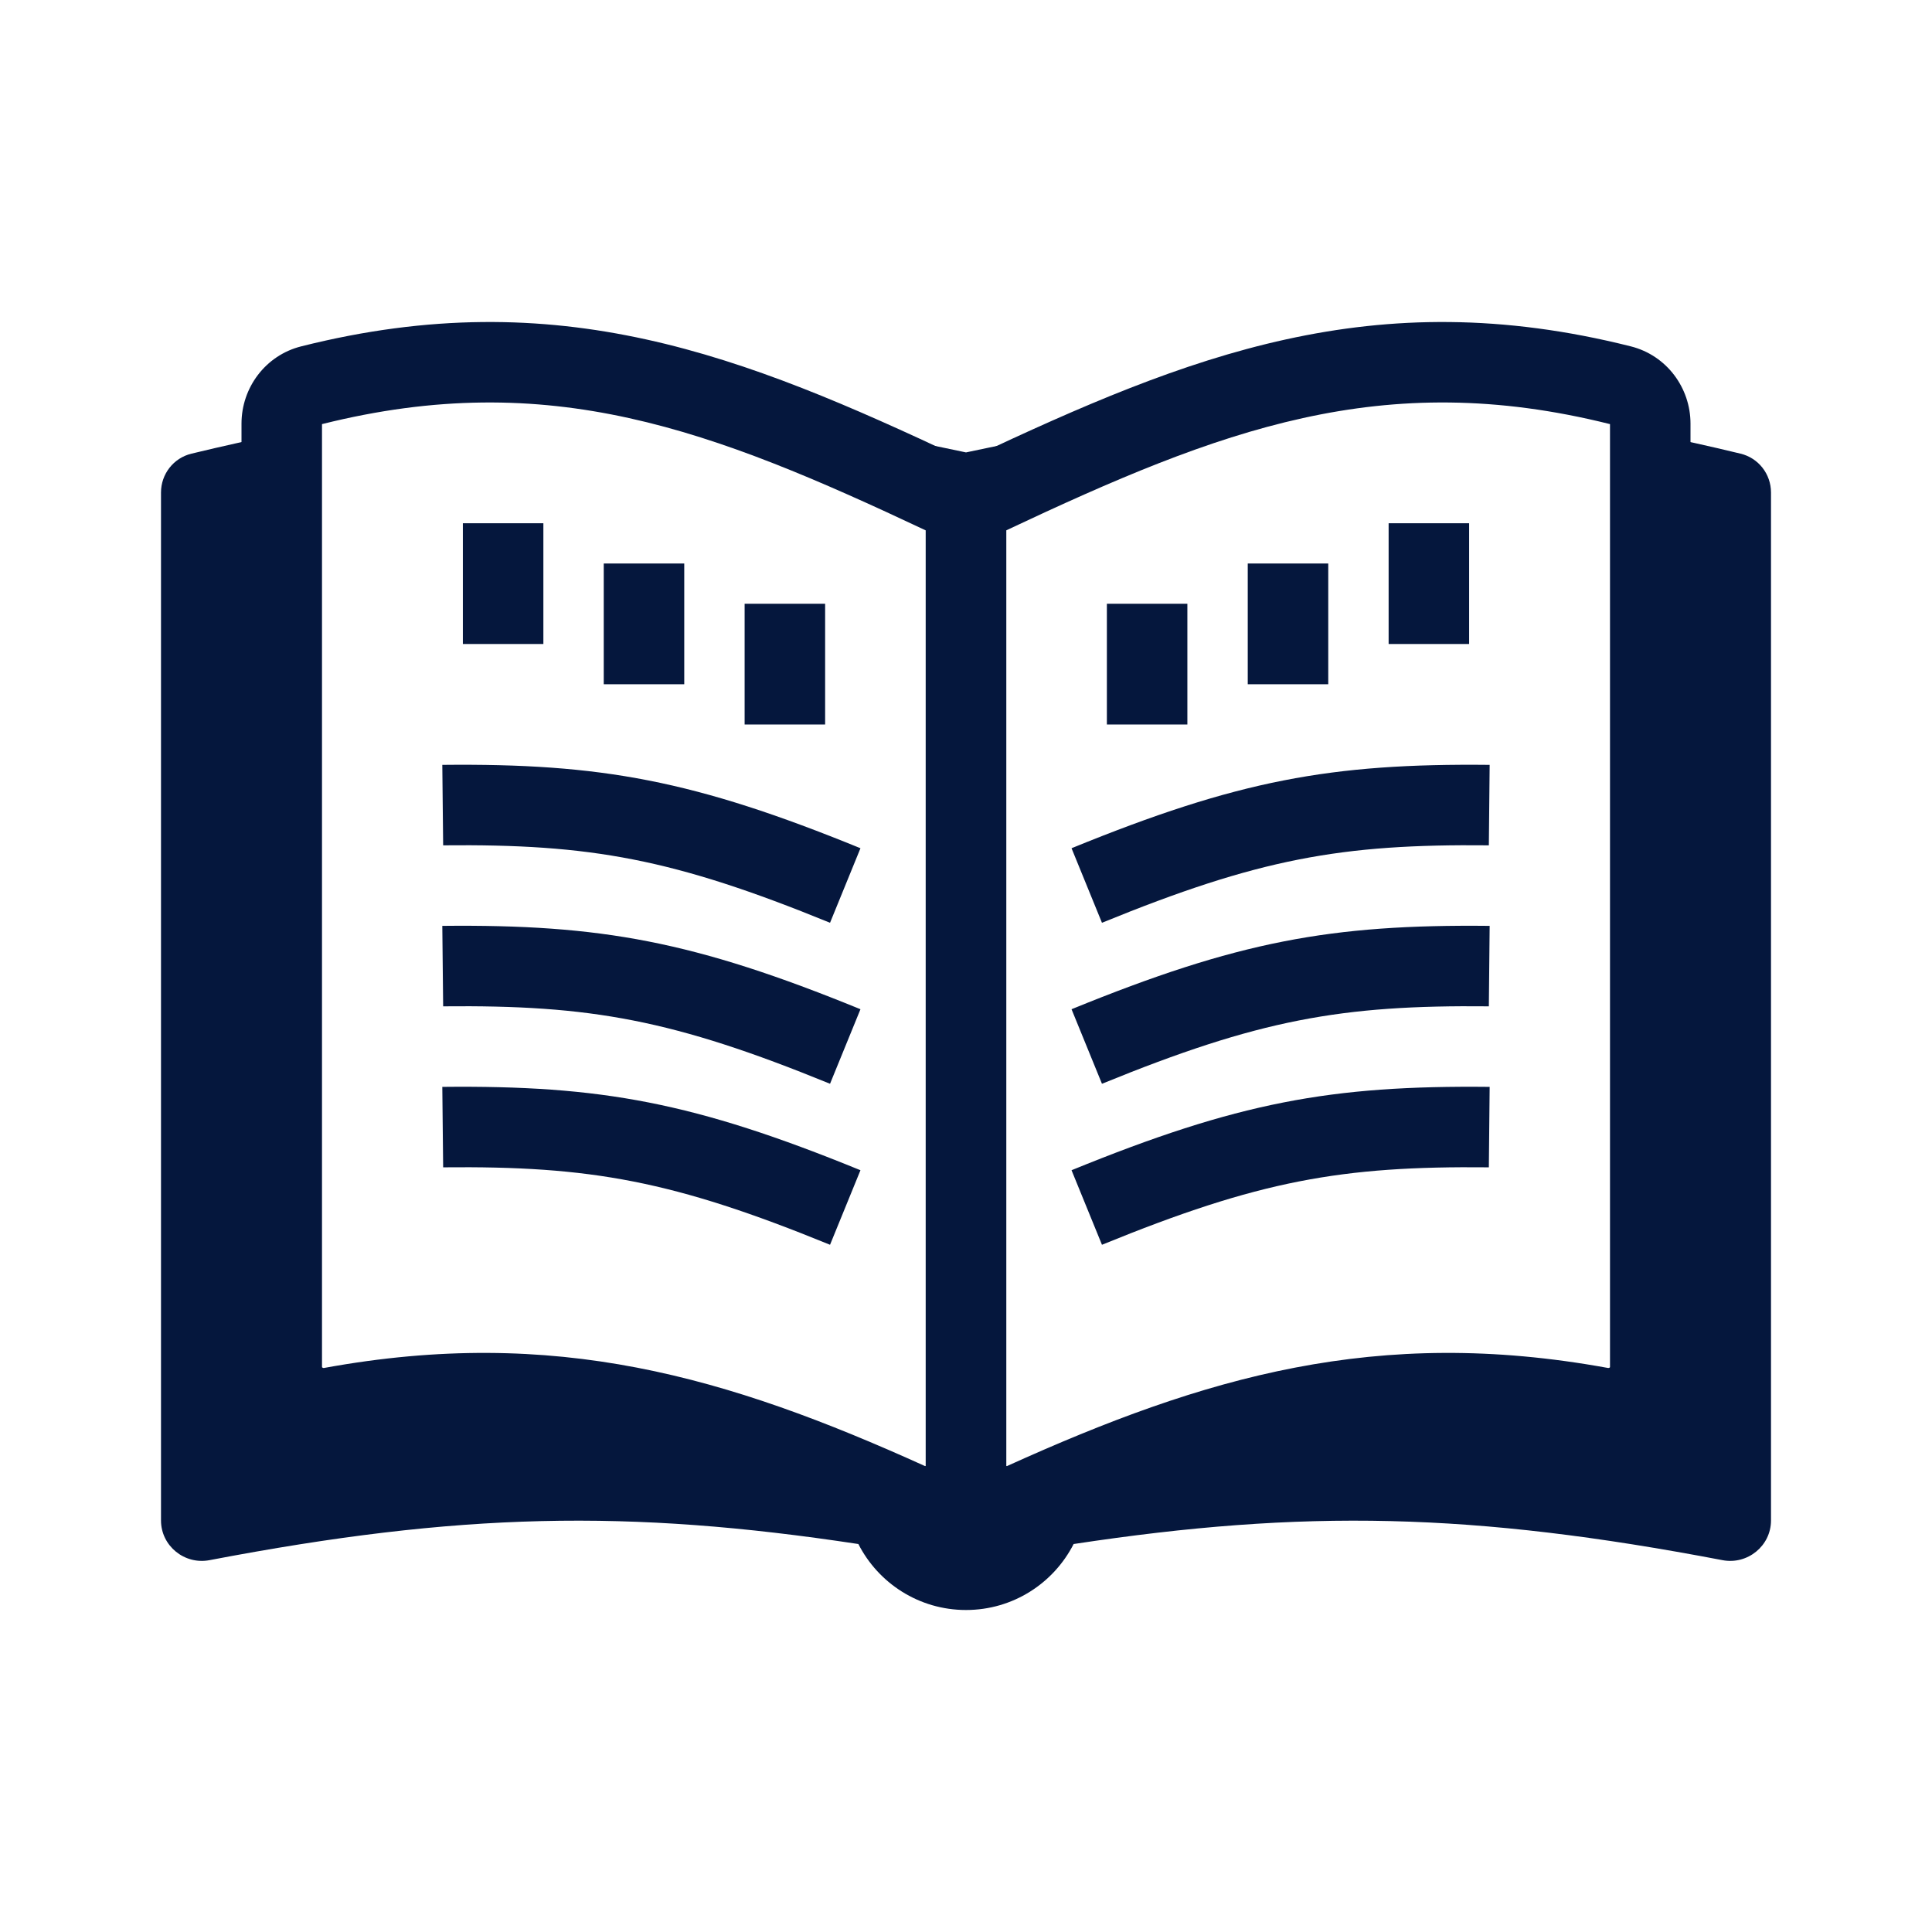 <?xml version="1.0" encoding="UTF-8"?>
<svg xmlns="http://www.w3.org/2000/svg" width="48" height="48" viewBox="0 0 48 48" fill="none">
  <path fill-rule="evenodd" clip-rule="evenodd" d="M29.066 10.335C27.495 10.544 25.837 10.849 24 11.24C22.163 10.849 20.505 10.544 18.934 10.335C20.389 10.87 21.864 11.537 23.428 12.273C23.777 12.438 24 12.79 24 13.176C24 12.79 24.223 12.438 24.572 12.273C26.136 11.537 27.611 10.87 29.066 10.335ZM24 36.419C24 37.153 23.234 37.636 22.565 37.333C17.745 35.152 13.682 33.976 8.234 34.97C7.6 35.086 7 34.611 7 33.967V10.773C6.28 10.918 5.534 11.083 4.757 11.271C4.311 11.378 4 11.778 4 12.236V37.775C4 38.407 4.583 38.88 5.204 38.762C11.417 37.576 15.605 37.493 21.326 38.361C21.822 39.334 22.833 40 24 40C25.167 40 26.178 39.334 26.674 38.361C32.395 37.493 36.583 37.576 42.796 38.762C43.417 38.88 44 38.407 44 37.775V12.236C44 11.778 43.689 11.378 43.243 11.271C42.466 11.083 41.72 10.918 41 10.773V33.967C41 34.611 40.4 35.086 39.766 34.97C34.318 33.976 30.255 35.152 25.435 37.333C24.766 37.636 24 37.153 24 36.419Z" fill="#05173D"></path>
  <path fill-rule="evenodd" clip-rule="evenodd" d="M8 10.537V33.967C8 33.967 8 33.968 8 33.968C8.001 33.969 8.003 33.972 8.007 33.975C8.013 33.98 8.021 33.984 8.029 33.986C8.036 33.987 8.044 33.988 8.054 33.986C13.786 32.94 18.068 34.2 22.977 36.422C22.982 36.425 22.985 36.425 22.985 36.425H22.986C22.988 36.425 22.992 36.424 22.997 36.421C22.998 36.42 22.999 36.419 23 36.419V13.177C17.683 10.673 13.658 9.122 8 10.537ZM7.484 8.605C13.878 6.996 18.465 8.83 23.854 11.368C24.555 11.699 25 12.404 25 13.176V36.419C25 37.897 23.468 38.84 22.153 38.244C17.423 36.104 13.579 35.011 8.413 35.954C7.2 36.175 6 35.27 6 33.967V10.524C6 9.639 6.589 8.83 7.484 8.605Z" fill="#05173D"></path>
  <path fill-rule="evenodd" clip-rule="evenodd" d="M40 10.537V33.967C40 33.967 40 33.968 40 33.968C39.999 33.969 39.997 33.972 39.993 33.975C39.987 33.98 39.98 33.984 39.971 33.986C39.965 33.987 39.956 33.988 39.946 33.986C34.214 32.94 29.932 34.2 25.023 36.422C25.018 36.425 25.015 36.425 25.015 36.425H25.014C25.012 36.425 25.008 36.424 25.003 36.421C25.002 36.42 25.001 36.419 25 36.419C25 36.418 25 36.419 25 36.419V13.176C30.317 10.672 34.342 9.122 40 10.537ZM40.516 8.605C34.122 6.996 29.535 8.83 24.146 11.368C23.445 11.699 23 12.405 23 13.177V36.419C23 37.897 24.532 38.84 25.847 38.244C30.577 36.104 34.422 35.011 39.587 35.954C40.8 36.175 42 35.27 42 33.967V10.524C42 9.639 41.411 8.83 40.516 8.605Z" fill="#05173D"></path>
  <path fill-rule="evenodd" clip-rule="evenodd" d="M11.01 29.002C14.679 28.965 16.727 29.335 20.622 30.926L21.378 29.074C17.251 27.389 14.94 26.962 10.989 27.003L11.01 29.002Z" fill="#05173D"></path>
  <path fill-rule="evenodd" clip-rule="evenodd" d="M11.01 25.002C14.679 24.965 16.727 25.335 20.622 26.926L21.378 25.074C17.251 23.389 14.94 22.962 10.989 23.003L11.01 25.002Z" fill="#05173D"></path>
  <path fill-rule="evenodd" clip-rule="evenodd" d="M11.01 21.002C14.679 20.965 16.727 21.335 20.622 22.926L21.378 21.074C17.251 19.389 14.94 18.962 10.989 19.003L11.01 21.002Z" fill="#05173D"></path>
  <path fill-rule="evenodd" clip-rule="evenodd" d="M13.5 13V16H11.5V13H13.5Z" fill="#05173D"></path>
  <path fill-rule="evenodd" clip-rule="evenodd" d="M17 14V17H15V14H17Z" fill="#05173D"></path>
  <path fill-rule="evenodd" clip-rule="evenodd" d="M20.5 15V18H18.5V15H20.5Z" fill="#05173D"></path>
  <path fill-rule="evenodd" clip-rule="evenodd" d="M36.99 29.002C33.321 28.965 31.273 29.335 27.378 30.926L26.622 29.074C30.749 27.389 33.06 26.962 37.01 27.003L36.99 29.002Z" fill="#05173D"></path>
  <path fill-rule="evenodd" clip-rule="evenodd" d="M36.99 25.002C33.321 24.965 31.273 25.335 27.378 26.926L26.622 25.074C30.749 23.389 33.06 22.962 37.01 23.003L36.99 25.002Z" fill="#05173D"></path>
  <path fill-rule="evenodd" clip-rule="evenodd" d="M36.99 21.002C33.321 20.965 31.273 21.335 27.378 22.926L26.622 21.074C30.749 19.389 33.06 18.962 37.01 19.003L36.99 21.002Z" fill="#05173D"></path>
  <path fill-rule="evenodd" clip-rule="evenodd" d="M34.5 13V16H36.5V13H34.5Z" fill="#05173D"></path>
  <path fill-rule="evenodd" clip-rule="evenodd" d="M31 14V17H33V14H31Z" fill="#05173D"></path>
  <path fill-rule="evenodd" clip-rule="evenodd" d="M27.5 15V18H29.5V15H27.5Z" fill="#05173D"></path>
</svg>
